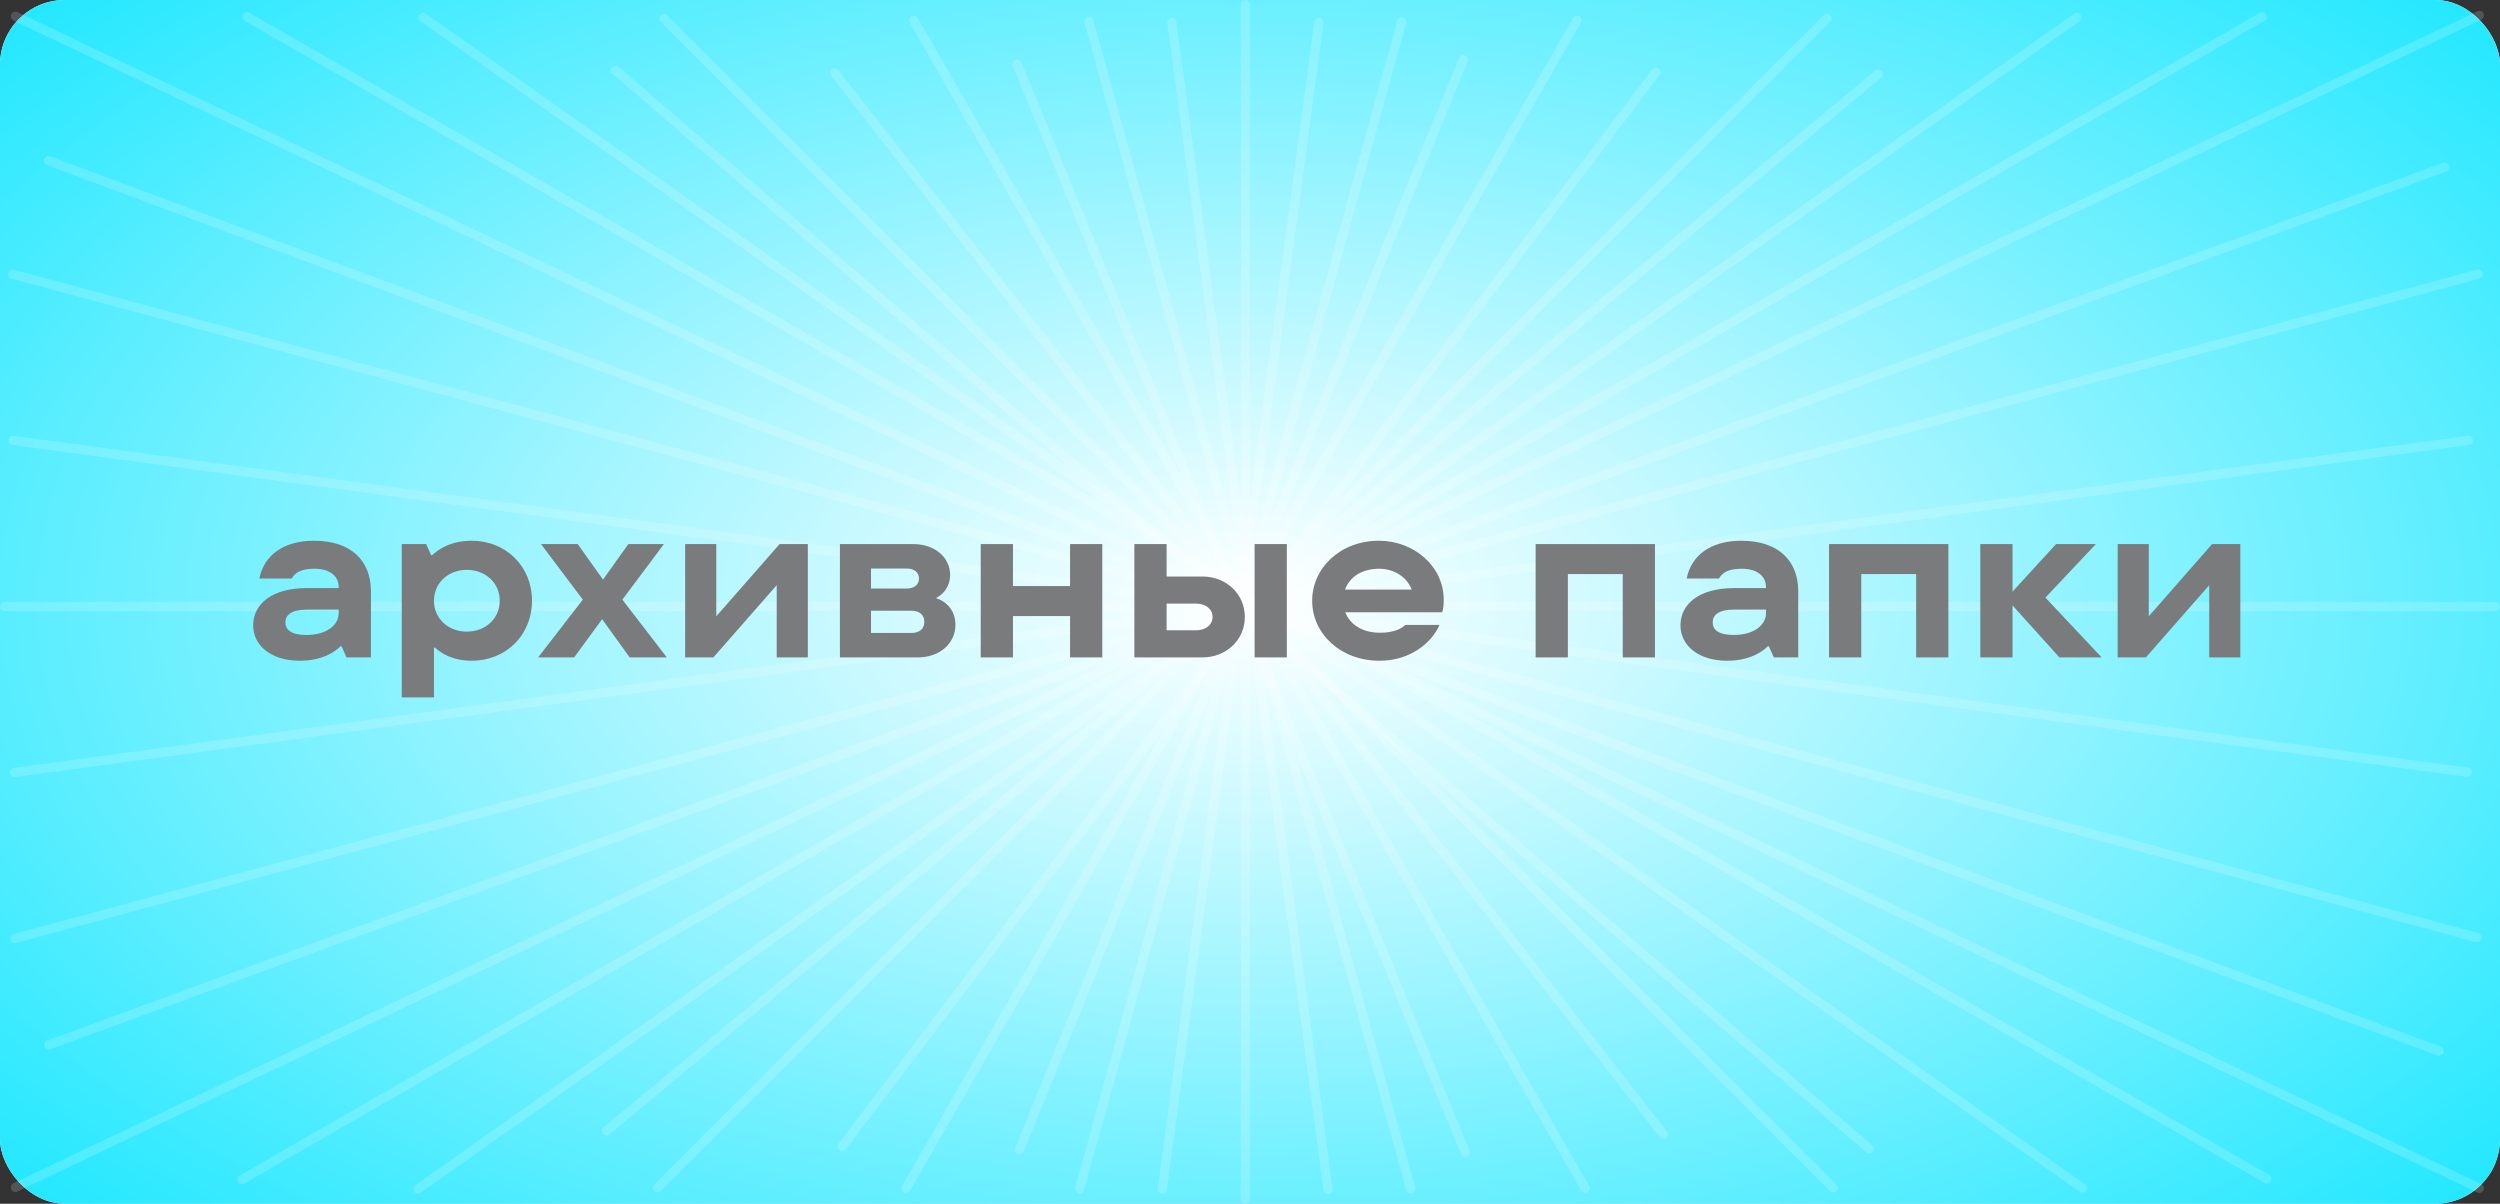 <?xml version="1.0" encoding="UTF-8"?> <svg xmlns="http://www.w3.org/2000/svg" width="270" height="130" viewBox="0 0 270 130" fill="none"><rect x="0" y="0" width="270" height="130" fill="#333333" stroke="none"/> <rect width="270" height="130" rx="7" fill="white"></rect> <rect width="270" height="130" rx="7" fill="url(#paint0_diamond_226_7913)"></rect> <line x1="1.666" y1="1.763" x2="267.763" y2="128.334" stroke="white" stroke-opacity="0.17" stroke-linecap="round"></line> <line x1="71.707" y1="2" x2="198" y2="128.293" stroke="white" stroke-opacity="0.17" stroke-linecap="round"></line> <line x1="45.697" y1="1.88" x2="224.88" y2="128.303" stroke="white" stroke-opacity="0.17" stroke-linecap="round"></line> <line x1="0.5" y1="-0.5" x2="219.793" y2="-0.5" transform="matrix(-0.817 0.577 0.577 0.817 225 2)" stroke="white" stroke-opacity="0.17" stroke-linecap="round"></line> <line x1="98.683" y1="2.184" x2="171.184" y2="128.317" stroke="white" stroke-opacity="0.17" stroke-linecap="round"></line> <line x1="90.132" y1="7.853" x2="179.656" y2="122.532" stroke="white" stroke-opacity="0.17" stroke-linecap="round"></line> <line x1="178.823" y1="7.816" x2="90.98" y2="123.788" stroke="white" stroke-opacity="0.17" stroke-linecap="round"></line> <line x1="0.5" y1="-0.5" x2="145.986" y2="-0.5" transform="matrix(-0.498 0.867 0.867 0.498 171 2)" stroke="white" stroke-opacity="0.17" stroke-linecap="round"></line> <line x1="117.615" y1="2.349" x2="152.349" y2="128.385" stroke="white" stroke-opacity="0.17" stroke-linecap="round"></line> <line x1="0.5" y1="-0.5" x2="131.235" y2="-0.5" transform="matrix(-0.266 0.964 0.964 0.266 152 2)" stroke="white" stroke-opacity="0.17" stroke-linecap="round"></line> <line x1="0.5" y1="-0.5" x2="179.105" y2="-0.5" transform="matrix(-0.707 0.707 0.707 0.707 198 2)" stroke="white" stroke-opacity="0.17" stroke-linecap="round"></line> <line x1="0.5" y1="-0.5" x2="179.105" y2="-0.5" transform="matrix(-0.769 0.639 0.639 0.769 203.547 8.078)" stroke="white" stroke-opacity="0.17" stroke-linecap="round"></line> <line x1="0.5" y1="-0.5" x2="179.105" y2="-0.5" transform="matrix(0.758 0.652 0.652 -0.758 66.445 6.912)" stroke="white" stroke-opacity="0.17" stroke-linecap="round"></line> <line x1="267.763" y1="1.666" x2="1.666" y2="128.237" stroke="white" stroke-opacity="0.17" stroke-linecap="round"></line> <line x1="267.647" y1="29.613" x2="1.613" y2="101.353" stroke="white" stroke-opacity="0.17" stroke-linecap="round"></line> <line x1="0.5" y1="-0.5" x2="276.038" y2="-0.5" transform="matrix(0.966 0.26 0.26 -0.966 1 29)" stroke="white" stroke-opacity="0.17" stroke-linecap="round"></line> <line x1="0.5" y1="-0.5" x2="276.038" y2="-0.5" transform="matrix(0.937 0.349 0.349 -0.937 4.938 16.71)" stroke="white" stroke-opacity="0.17" stroke-linecap="round"></line> <line x1="26.683" y1="1.816" x2="244.816" y2="127.317" stroke="white" stroke-opacity="0.17" stroke-linecap="round"></line> <line x1="0.5" y1="-0.5" x2="252.16" y2="-0.5" transform="matrix(-0.867 0.499 0.499 0.867 245 2)" stroke="white" stroke-opacity="0.17" stroke-linecap="round"></line> <line x1="0.5" y1="-0.5" x2="276.038" y2="-0.5" transform="matrix(0.939 -0.344 -0.344 -0.939 4.656 112.537)" stroke="white" stroke-opacity="0.17" stroke-linecap="round"></line> <line x1="266.572" y1="47.562" x2="1.563" y2="83.428" stroke="white" stroke-opacity="0.17" stroke-linecap="round"></line> <line x1="0.5" y1="-0.5" x2="267.925" y2="-0.5" transform="matrix(0.991 0.134 0.134 -0.991 1 47)" stroke="white" stroke-opacity="0.17" stroke-linecap="round"></line> <line x1="134.5" y1="0.5" x2="134.5" y2="129.5" stroke="white" stroke-opacity="0.17" stroke-linecap="round"></line> <line x1="126.562" y1="2.429" x2="143.429" y2="128.438" stroke="white" stroke-opacity="0.17" stroke-linecap="round"></line> <line x1="0.5" y1="-0.5" x2="127.633" y2="-0.5" transform="matrix(-0.133 0.991 0.991 0.133 143 2)" stroke="white" stroke-opacity="0.17" stroke-linecap="round"></line> <line x1="0.5" y1="-0.5" x2="127.633" y2="-0.5" transform="matrix(-0.377 0.926 0.926 0.377 158.68 6.172)" stroke="white" stroke-opacity="0.17" stroke-linecap="round"></line> <line x1="0.5" y1="-0.5" x2="127.633" y2="-0.5" transform="matrix(0.381 0.925 0.925 -0.381 110.109 6.259)" stroke="white" stroke-opacity="0.17" stroke-linecap="round"></line> <line x1="269.5" y1="65.5" x2="0.5" y2="65.5" stroke="white" stroke-opacity="0.17" stroke-linecap="round"></line> <path d="M33.917 58.4C30.581 58.4 28.493 60.008 28.013 62.48H31.493C31.901 61.808 32.549 61.424 33.965 61.424C35.741 61.424 36.581 62.312 36.581 63.416V63.512H33.149C29.357 63.512 27.341 65.24 27.341 67.544C27.341 69.656 29.213 71.36 32.381 71.36C34.829 71.36 36.197 70.376 36.773 69.8H36.893L37.421 71H40.061V63.848C40.061 60.656 38.021 58.4 33.917 58.4ZM33.077 68.576C31.397 68.576 30.821 67.976 30.821 67.208C30.821 66.44 31.445 65.84 33.125 65.84H36.581V66.224C36.581 67.4 35.429 68.576 33.077 68.576ZM46.868 75.32V69.944H46.988C47.54 70.472 48.812 71.36 50.948 71.36C54.596 71.36 57.452 68.648 57.452 64.88C57.452 61.112 54.596 58.4 50.948 58.4C48.62 58.4 47.324 59.36 46.676 59.96H46.556L46.028 58.76H43.388V75.32H46.868ZM50.42 68.216C48.428 68.216 46.868 66.824 46.868 64.88C46.868 62.936 48.428 61.544 50.42 61.544C52.412 61.544 53.972 62.936 53.972 64.88C53.972 66.824 52.412 68.216 50.42 68.216ZM67.216 64.76L71.704 58.76H67.864L65.127 62.6L62.392 58.76H58.431L62.944 64.76L58.12 71H62.008L65.031 66.872L68.007 71H72.016L67.216 64.76ZM77.358 66.56V58.76H73.998V71H77.046L83.885 63.2V71H87.246V58.76H84.198L77.358 66.56ZM101.076 64.592C101.844 64.232 102.612 63.368 102.612 62.096C102.612 60.248 101.028 58.76 98.605 58.76H90.709V71H99.109C101.556 71 103.188 69.44 103.188 67.472C103.188 65.912 102.204 64.952 101.076 64.592ZM97.933 61.4C98.749 61.4 99.252 61.832 99.252 62.48C99.252 63.128 98.749 63.56 97.933 63.56H94.069V61.4H97.933ZM94.069 68.36V65.96H98.412C99.3 65.96 99.829 66.392 99.829 67.16C99.829 67.928 99.3 68.36 98.412 68.36H94.069ZM115.567 63.296H109.399V58.76H105.919V71H109.399V66.536H115.567V71H119.047V58.76H115.567V63.296ZM125.993 62.264V58.76H122.513V71H129.857C132.425 71 134.441 69.128 134.441 66.632C134.441 64.136 132.425 62.264 129.857 62.264H125.993ZM135.497 71H138.977V58.76H135.497V71ZM125.993 68.072V65.192H129.185C130.313 65.192 130.961 65.864 130.961 66.632C130.961 67.4 130.313 68.072 129.185 68.072H125.993ZM155.923 64.784C155.923 61.136 152.683 58.4 148.939 58.4C144.739 58.4 141.715 61.352 141.715 64.88C141.715 68.408 144.739 71.36 148.987 71.36C152.371 71.36 154.651 69.368 155.467 67.496H151.771C151.339 67.904 150.547 68.336 149.035 68.336C147.235 68.336 145.819 67.52 145.291 66.128H155.755C155.875 65.84 155.923 65.264 155.923 64.784ZM148.939 61.424C150.499 61.424 151.939 62.264 152.467 63.68H145.267C145.771 62.24 147.187 61.424 148.939 61.424ZM169.329 71V62H175.257V71H178.737V58.76H165.849V71H169.329ZM188.065 58.4C184.729 58.4 182.641 60.008 182.161 62.48H185.641C186.049 61.808 186.697 61.424 188.113 61.424C189.889 61.424 190.729 62.312 190.729 63.416V63.512H187.297C183.505 63.512 181.489 65.24 181.489 67.544C181.489 69.656 183.361 71.36 186.529 71.36C188.977 71.36 190.345 70.376 190.921 69.8H191.041L191.569 71H194.209V63.848C194.209 60.656 192.169 58.4 188.065 58.4ZM187.225 68.576C185.545 68.576 184.969 67.976 184.969 67.208C184.969 66.44 185.593 65.84 187.273 65.84H190.729V66.224C190.729 67.4 189.577 68.576 187.225 68.576ZM201.017 71V62H206.945V71H210.425V58.76H197.537V71H201.017ZM220.905 64.544L226.353 58.76H222.057L217.353 63.896V58.76H213.873V71H217.353V65.384L222.417 71H226.977L220.905 64.544ZM232.068 66.56V58.76H228.708V71H231.756L238.596 63.2V71H241.956V58.76H238.908L232.068 66.56Z" fill="#797B7C"></path> <defs> <radialGradient id="paint0_diamond_226_7913" cx="0" cy="0" r="1" gradientUnits="userSpaceOnUse" gradientTransform="translate(135 65) rotate(90) scale(205 379)"> <stop stop-color="white"></stop> <stop offset="0.552" stop-color="#00E4FF"></stop> </radialGradient> </defs> </svg> 